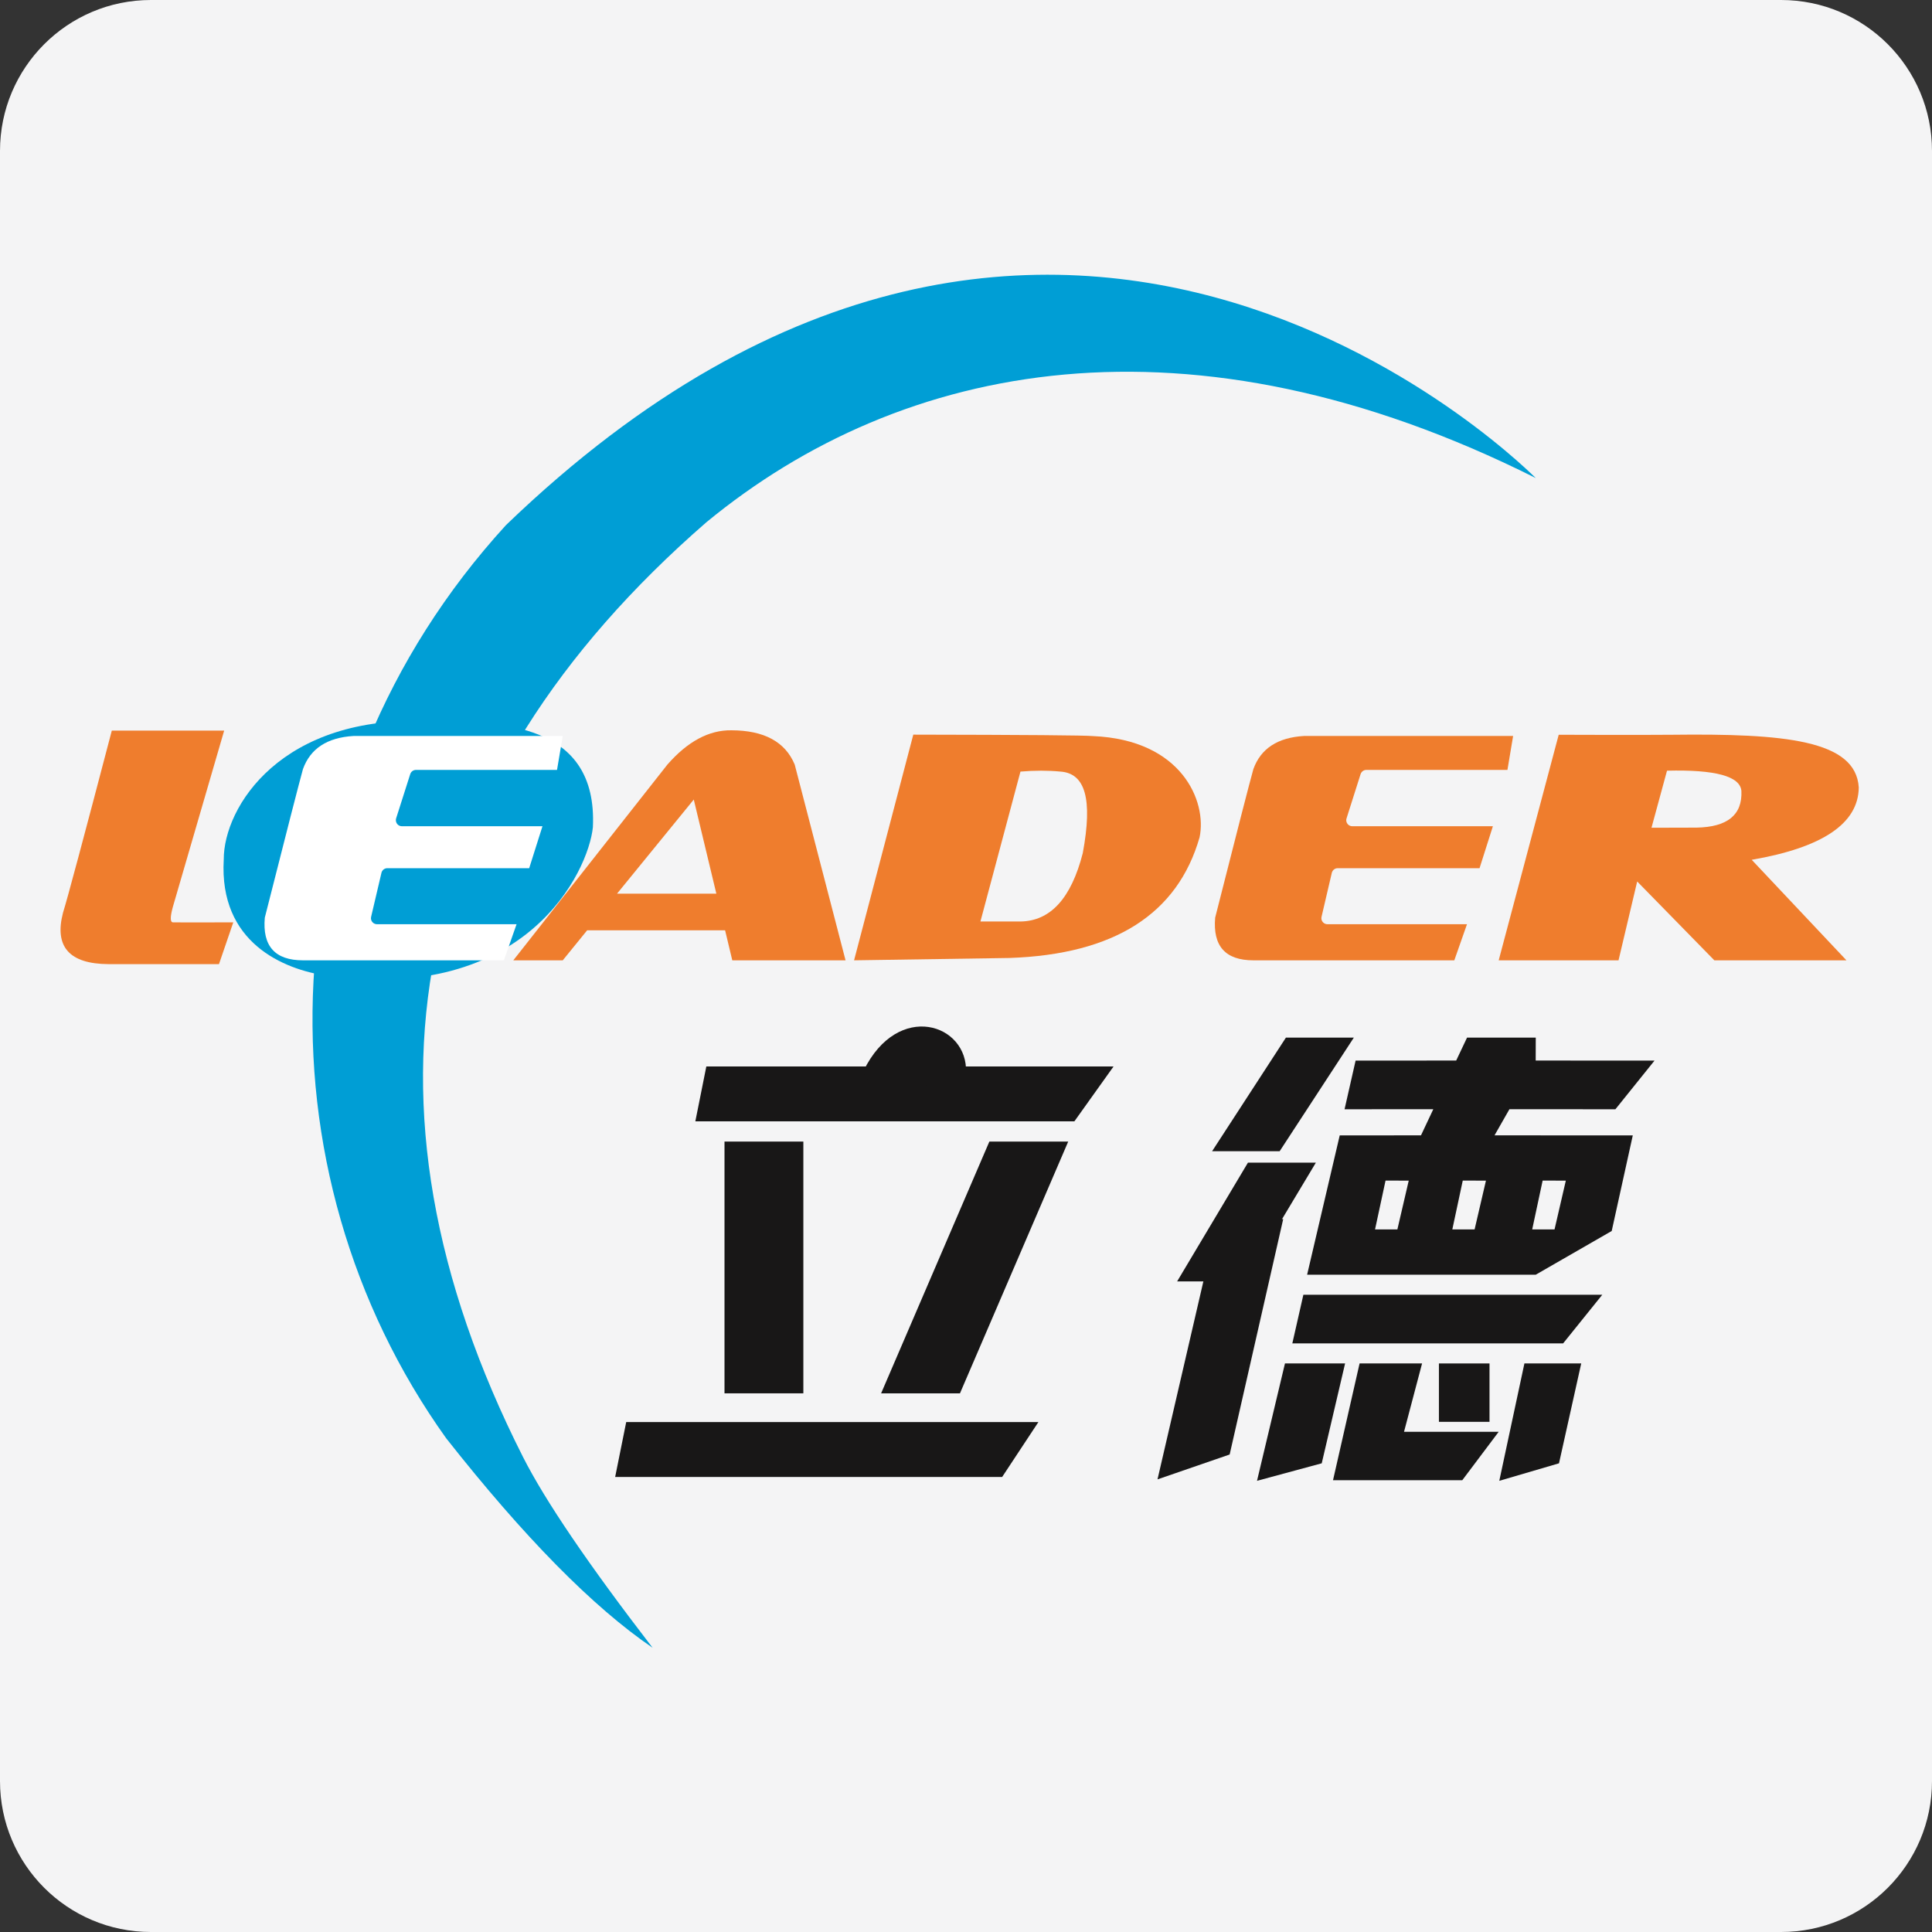 <?xml version="1.0" encoding="UTF-8"?><svg xmlns="http://www.w3.org/2000/svg" xmlns:xlink="http://www.w3.org/1999/xlink" width="32px" height="32px" version="1.1" viewBox="0 0 32 32"><rect x="0" y="0" width="32" height="32" fill="#333333" stroke="none"/><title>leader</title><g id="leader" fill="none" fill-rule="evenodd" stroke="none" stroke-width="1"><path id="Fill-1" fill="#F4F4F5" d="M32,29.5 C32,30.881 30.881,32 29.5,32 L2.5,32 C1.119,32 0,30.881 0,29.5 L0,2.5 C0,1.119 1.119,0 2.5,0 L29.5,0 C30.881,0 32,1.119 32,2.5 L32,29.5 Z"/><g id="编组" transform="translate(1.003, 4.475)"><polygon id="矩形" fill="#181717" points="10.997 14.433 12.303 14.433 12.303 18.603 10.997 18.603"/><polygon id="矩形" fill="#181717" points="15.384 14.433 16.69 14.433 14.897 18.603 13.591 18.603"/><polygon id="矩形" fill="#181717" points="20.296 12.711 21.421 12.711 20.192 14.593 19.073 14.593"/><polygon id="矩形" fill="#181717" points="20.28 18.108 21.276 18.108 20.889 19.762 19.817 20.052"/><polygon id="矩形" fill="#181717" points="24.246 18.108 25.187 18.108 24.819 19.762 23.83 20.052"/><path id="形状结合" fill="#181717" d="M24.434,12.711 L24.433,13.091 L26.401,13.092 L25.753,13.898 L23.998,13.897 L23.751,14.33 L26.041,14.331 L25.692,15.914 L24.434,16.638 L20.647,16.638 L21.187,14.331 L22.533,14.33 L22.737,13.897 L21.267,13.898 L21.45,13.092 L23.116,13.091 L23.296,12.711 L24.434,12.711 Z M21.946,15.079 L21.772,15.888 L22.142,15.888 L22.33,15.08 L21.946,15.079 Z M23.225,15.079 L23.052,15.888 L23.421,15.888 L23.609,15.08 L23.225,15.079 Z M24.548,15.079 L24.375,15.888 L24.745,15.888 L24.932,15.08 L24.548,15.079 Z"/><polygon id="矩形" fill="#181717" points="19.667 14.782 20.792 14.782 19.613 16.749 18.494 16.749"/><polygon id="矩形" fill="#181717" points="19.145 15.815 20.251 15.716 19.364 19.616 18.169 20.028"/><path id="路径-266" fill="#009ED5" d="M9.806,22.817 C8.742,21.435 8.027,20.382 7.661,19.66 C4.672,13.754 5.75,8.476 10.696,4.176 C13.942,1.502 18.694,0.567 24.436,3.444 C24.523,3.549 16.626,-4.688 7.377,4.223 C3.368,8.609 3.217,14.917 6.387,19.347 C7.678,20.986 8.817,22.143 9.806,22.817 Z"/><path id="路径-267" fill="#009ED5" d="M6.132,7.472 C7.276,7.472 8.899,7.494 8.817,9.227 C8.743,9.956 7.715,12.157 4.402,11.685 C3.696,11.579 2.622,11.143 2.703,9.76 C2.701,8.893 3.655,7.352 6.132,7.472 Z"/><path id="路径-268" fill="#EF7D2D" d="M0.849,7.626 L2.71,7.626 L1.861,10.543 C1.814,10.712 1.814,10.799 1.861,10.802 C1.913,10.804 2.246,10.804 2.861,10.802 L2.624,11.494 L0.796,11.494 C0.145,11.491 -0.107,11.206 0.041,10.641 C0.111,10.419 0.38,9.414 0.849,7.626 Z"/><path id="路径-269" fill="#FFFFFF" d="M4.015,8.263 C3.953,8.487 3.742,9.307 3.383,10.724 C3.341,11.195 3.552,11.431 4.015,11.431 C4.479,11.431 5.588,11.431 7.343,11.431 L7.553,10.833 L5.241,10.833 C5.186,10.833 5.141,10.788 5.141,10.733 C5.141,10.725 5.142,10.718 5.144,10.71 L5.315,9.982 C5.325,9.937 5.366,9.905 5.412,9.905 L7.762,9.905 L7.762,9.905 L7.982,9.21 L5.654,9.21 C5.598,9.21 5.554,9.165 5.554,9.11 C5.554,9.1 5.555,9.089 5.558,9.08 L5.792,8.346 C5.805,8.305 5.844,8.277 5.887,8.277 L8.223,8.277 L8.223,8.277 L8.318,7.715 L4.853,7.715 C4.417,7.741 4.138,7.923 4.015,8.263 Z"/><path id="路径-269" fill="#EF7D2D" d="M19.757,8.263 C19.694,8.487 19.483,9.307 19.124,10.724 C19.083,11.195 19.293,11.431 19.757,11.431 C20.221,11.431 21.33,11.431 23.085,11.431 L23.295,10.833 L20.983,10.833 C20.928,10.833 20.883,10.788 20.883,10.733 C20.883,10.725 20.884,10.718 20.886,10.71 L21.056,9.982 C21.067,9.937 21.107,9.905 21.154,9.905 L23.503,9.905 L23.503,9.905 L23.724,9.21 L21.395,9.21 C21.34,9.21 21.295,9.165 21.295,9.11 C21.295,9.1 21.297,9.089 21.3,9.08 L21.533,8.346 C21.547,8.305 21.585,8.277 21.629,8.277 L23.965,8.277 L23.965,8.277 L24.059,7.715 L20.595,7.715 C20.159,7.741 19.88,7.923 19.757,8.263 Z"/><path id="形状结合" fill="#EF7D2D" d="M11.11,7.621 C11.654,7.622 12.003,7.812 12.16,8.189 L12.16,8.189 L13.002,11.431 L11.126,11.431 L11.007,10.934 L8.722,10.934 L8.318,11.431 L7.499,11.431 L10.051,8.189 C10.387,7.805 10.74,7.616 11.11,7.621 Z M10.488,8.768 L9.217,10.327 L10.862,10.327 L10.488,8.768 Z"/><path id="形状结合" fill="#EF7D2D" d="M14.124,7.693 C15.985,7.696 16.977,7.704 17.1,7.717 C18.571,7.778 18.991,8.798 18.866,9.393 C18.501,10.665 17.452,11.332 15.719,11.392 L15.719,11.392 L13.143,11.431 Z M15.899,8.305 L15.236,10.788 L15.899,10.788 C16.396,10.781 16.74,10.403 16.931,9.656 C17.099,8.753 16.969,8.334 16.563,8.305 C16.355,8.285 16.134,8.285 15.899,8.305 Z"/><path id="形状结合" fill="#EF7D2D" d="M26.688,7.695 C28.545,7.673 29.736,7.779 29.784,8.568 C29.777,9.164 29.186,9.563 28.011,9.766 L28.011,9.766 L29.58,11.431 L27.392,11.431 L26.114,10.125 L25.805,11.431 L23.82,11.431 L24.814,7.695 C25.104,7.696 25.367,7.697 25.602,7.697 L26.227,7.697 C26.408,7.697 26.562,7.696 26.688,7.695 Z M26.608,8.29 L26.351,9.235 L27.099,9.233 C27.611,9.223 27.858,9.021 27.84,8.625 C27.819,8.382 27.409,8.27 26.608,8.29 Z"/><polygon id="路径-276" fill="#181717" points="10.696 13.189 10.514 14.098 16.792 14.098 17.441 13.189"/><polygon id="路径-276" fill="#181717" points="20.585 16.97 20.402 17.776 24.887 17.776 25.536 16.97"/><polygon id="路径-276" fill="#181717" points="9.369 19.079 9.186 19.988 15.596 19.988 16.196 19.079"/><path id="路径-277" fill="#181717" d="M13.302,13.257 C13.872,12.096 15.033,12.483 14.997,13.29 C14.978,13.445 13.341,13.781 13.302,13.257 Z"/><path id="路径-280" fill="#181717" d="M21.516,18.108 L21.076,20.042 L23.217,20.042 L23.82,19.24 L22.252,19.24 L22.551,18.108 C21.861,18.108 21.516,18.108 21.516,18.108 Z"/><polygon id="路径-281" fill="#181717" points="22.83 18.108 23.668 18.108 23.668 19.075 22.83 19.075"/></g></g></svg>